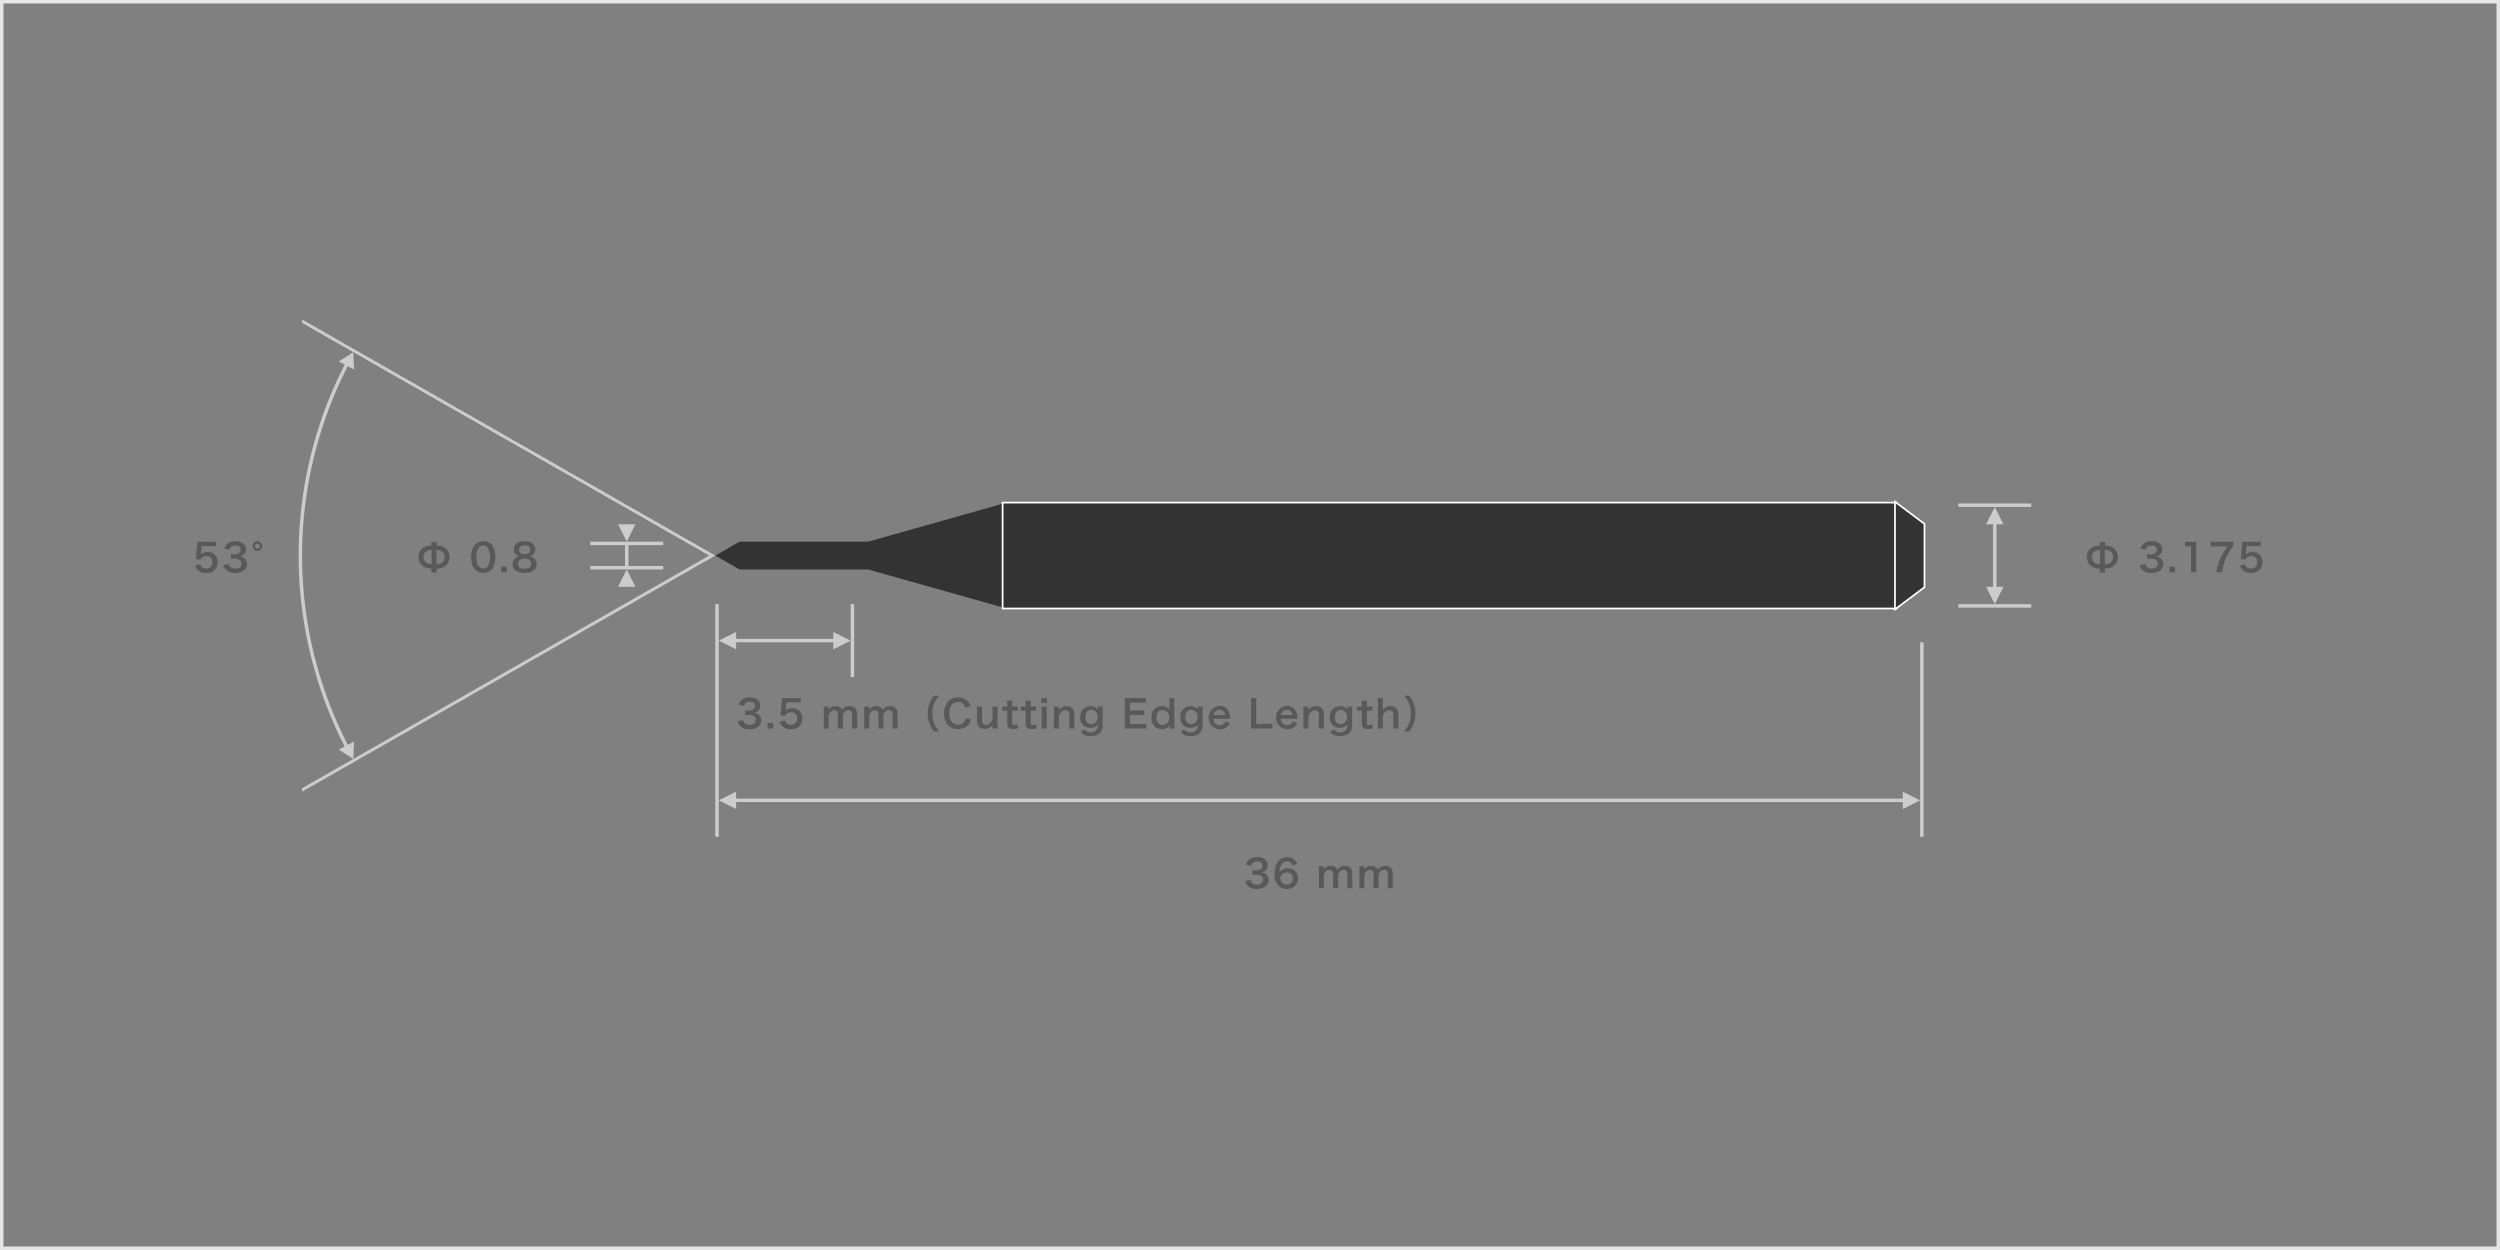 <svg id="レイヤー_1" data-name="レイヤー 1" xmlns="http://www.w3.org/2000/svg" viewBox="0 0 720 360"><rect x="0" y="0" width="720" height="360" fill="#808080" stroke="none"/><defs><style>.cls-1{fill:#e6e6e6;}.cls-2{fill:#333;}.cls-3{fill:#fff;}.cls-4{fill:#ccc;}.cls-5{fill:#595959;}</style></defs><path class="cls-1" d="M719,1V359H1V1H719m1-1H0V360H720V0Z"/><polygon class="cls-2" points="250 156 213 156 206 160 213 164 250 164 289 175 289 145 250 156"/><rect class="cls-2" x="288.75" y="144.75" width="257.5" height="30.5"/><path class="cls-3" d="M546,145v30H289V145H546m.5-.5h-258v31h258v-31Z"/><polygon class="cls-2" points="545.75 144.5 554.25 150.875 554.25 169.125 545.75 175.5 545.75 144.5"/><path class="cls-3" d="M546,145l8,6v18l-8,6V145m-.5-1v32l.8-.6,8-6,.2-.15v-18.5l-.2-.15-8-6L545.5,144Z"/><rect class="cls-4" x="245" y="174" width="1" height="21"/><polygon class="cls-4" points="212 184 240 184 240 182 245 184.5 240 187 240 185 212 185 212 187 207 184.5 212 182 212 184"/><path class="cls-5" d="M214.024,207.425a1.427,1.427,0,0,0,.517.902,2.079,2.079,0,0,0,1.332.429c1.089,0,1.782-.561,1.782-1.43a1.284,1.284,0,0,0-.616-1.155,2.849,2.849,0,0,0-1.266-.265,9.591,9.591,0,0,0-1.177.055v-1.363a7.546,7.546,0,0,0,1.066.055c1.101,0,1.75-.506,1.75-1.354,0-.759-.518-1.188-1.452-1.188a1.835,1.835,0,0,0-1.199.341,1.608,1.608,0,0,0-.462.847l-1.573-.264a2.727,2.727,0,0,1,1.045-1.573,3.57,3.57,0,0,1,2.156-.604c1.837,0,3.025.924,3.025,2.354a2.006,2.006,0,0,1-.759,1.617,2.714,2.714,0,0,1-1.067.43,2.317,2.317,0,0,1,1.573.736,2.115,2.115,0,0,1,.528,1.519,2.333,2.333,0,0,1-.66,1.606,3.801,3.801,0,0,1-2.707.891,3.436,3.436,0,0,1-2.794-1.045,2.899,2.899,0,0,1-.616-1.232Z"/><path class="cls-5" d="M221.063,209.812v-1.606h1.606v1.606Z"/><path class="cls-5" d="M226.068,207.535a1.522,1.522,0,0,0,.33.638,1.668,1.668,0,0,0,1.354.562,1.707,1.707,0,0,0,1.805-1.815,1.641,1.641,0,0,0-1.728-1.771,1.934,1.934,0,0,0-1.364.507,1.245,1.245,0,0,0-.33.494l-1.375-.132c.109-.781.121-.836.143-1.144l.253-2.729c.012-.198.033-.572.044-1.123.33.022.583.033,1.166.033h2.707a8.369,8.369,0,0,0,1.529-.088v1.387a10.501,10.501,0,0,0-1.519-.088h-2.585l-.177,1.925c-.011.088-.032.242-.065.462a2.707,2.707,0,0,1,1.881-.671,2.828,2.828,0,0,1,2.146.825,2.702,2.702,0,0,1,.781,2.068,2.991,2.991,0,0,1-3.312,3.135,3.059,3.059,0,0,1-3.201-2.156Z"/><path class="cls-5" d="M237.179,209.812a10.977,10.977,0,0,0,.077-1.431v-3.454a9.542,9.542,0,0,0-.077-1.431h1.475v.562c0,.066,0,.23-.011.406a2.219,2.219,0,0,1,2.046-1.1,1.971,1.971,0,0,1,1.419.495,1.432,1.432,0,0,1,.419.66,2.544,2.544,0,0,1,.924-.869,2.43,2.43,0,0,1,1.232-.286,2.172,2.172,0,0,1,1.649.627,2.277,2.277,0,0,1,.518,1.672v2.718a8.914,8.914,0,0,0,.088,1.431h-1.606a8.656,8.656,0,0,0,.088-1.431V205.918c0-.969-.341-1.408-1.078-1.408a1.269,1.269,0,0,0-.901.33,2.076,2.076,0,0,0-.693,1.363v2.179a10.655,10.655,0,0,0,.077,1.431h-1.585a8.903,8.903,0,0,0,.089-1.431V205.918c0-.924-.353-1.387-1.067-1.387a1.366,1.366,0,0,0-1.134.572,2.492,2.492,0,0,0-.473,1.1v2.179a11.508,11.508,0,0,0,.077,1.431Z"/><path class="cls-5" d="M248.839,209.812a10.978,10.978,0,0,0,.077-1.431v-3.454a9.544,9.544,0,0,0-.077-1.431h1.475v.562c0,.066,0,.23-.011.406a2.219,2.219,0,0,1,2.046-1.1,1.971,1.971,0,0,1,1.419.495,1.432,1.432,0,0,1,.419.66,2.544,2.544,0,0,1,.924-.869,2.43,2.43,0,0,1,1.232-.286,2.172,2.172,0,0,1,1.649.627,2.277,2.277,0,0,1,.518,1.672v2.718a8.914,8.914,0,0,0,.088,1.431h-1.606a8.656,8.656,0,0,0,.088-1.431V205.918c0-.969-.341-1.408-1.078-1.408a1.269,1.269,0,0,0-.901.33,2.076,2.076,0,0,0-.693,1.363v2.179a10.654,10.654,0,0,0,.077,1.431h-1.585a8.904,8.904,0,0,0,.089-1.431V205.918c0-.924-.353-1.387-1.067-1.387a1.366,1.366,0,0,0-1.134.572,2.492,2.492,0,0,0-.473,1.1v2.179a11.51,11.51,0,0,0,.077,1.431Z"/><path class="cls-5" d="M268.96,210.659a8.795,8.795,0,0,1-1.199-2.167,8.087,8.087,0,0,1-.583-3.037,7.795,7.795,0,0,1,.561-2.938,8.895,8.895,0,0,1,1.21-2.167h1.541A8.555,8.555,0,0,0,269.092,202.54a7.223,7.223,0,0,0-.572,2.915,7.46,7.46,0,0,0,.583,3.016A8.481,8.481,0,0,0,270.5,210.659Z"/><path class="cls-5" d="M279.629,207.139a4.202,4.202,0,0,1-.736,1.65,4.337,4.337,0,0,1-5.831.143,5.561,5.561,0,0,1,.088-7.008,3.823,3.823,0,0,1,2.75-1.045,3.884,3.884,0,0,1,2.112.528,3.382,3.382,0,0,1,1.167,1.198,3.952,3.952,0,0,1,.341.848l-1.529.352a2.287,2.287,0,0,0-.474-.945,1.99,1.99,0,0,0-1.605-.682c-1.562,0-2.509,1.221-2.509,3.244,0,2.014.969,3.268,2.509,3.268a2.103,2.103,0,0,0,1.782-.813,2.264,2.264,0,0,0,.363-1.013Z"/><path class="cls-5" d="M287.352,203.497a7.962,7.962,0,0,0-.088,1.431v3.454a9.001,9.001,0,0,0,.088,1.431h-1.496v-.584c0-.164,0-.197.011-.473a2.792,2.792,0,0,1-3.575.858,2.053,2.053,0,0,1-.892-1.903v-2.783a10.021,10.021,0,0,0-.088-1.431h1.596a9.793,9.793,0,0,0-.077,1.431v2.441a1.344,1.344,0,0,0,.506,1.255,1.372,1.372,0,0,0,.605.153c.792,0,1.419-.539,1.914-1.627v-2.223a11.686,11.686,0,0,0-.088-1.431Z"/><path class="cls-5" d="M291.586,201.803a12.181,12.181,0,0,0-.077,1.354v.341h.463a6.349,6.349,0,0,0,1.11-.065v1.298a6.001,6.001,0,0,0-1.078-.065h-.495v3.41c0,.539.198.736.727.736a1.45,1.45,0,0,0,.803-.242l.198,1.167a3.444,3.444,0,0,1-1.375.231c-1.266,0-1.771-.451-1.771-1.607v-3.695h-.418a5.5,5.5,0,0,0-.98.065v-1.298a5.088,5.088,0,0,0,.99.065h.407v-.341a12.698,12.698,0,0,0-.077-1.354Z"/><path class="cls-5" d="M296.909,201.803a12.181,12.181,0,0,0-.077,1.354v.341h.463a6.349,6.349,0,0,0,1.11-.065v1.298a6.001,6.001,0,0,0-1.078-.065H296.832v3.41c0,.539.198.736.727.736a1.45,1.45,0,0,0,.803-.242l.198,1.167a3.444,3.444,0,0,1-1.375.231c-1.266,0-1.771-.451-1.771-1.607v-3.695h-.418a5.5,5.5,0,0,0-.98.065v-1.298a5.088,5.088,0,0,0,.99.065h.407v-.341a12.698,12.698,0,0,0-.077-1.354Z"/><path class="cls-5" d="M301.54,201.055v1.397h-1.618v-1.397Zm-.012,2.442a9.937,9.937,0,0,0-.077,1.441v3.433a11.114,11.114,0,0,0,.077,1.441h-1.606a9.847,9.847,0,0,0,.089-1.431v-3.454a8.99,8.99,0,0,0-.089-1.431Z"/><path class="cls-5" d="M303.453,209.812a9.076,9.076,0,0,0,.089-1.431v-3.454a8.989,8.989,0,0,0-.089-1.431h1.497v.583a4.189,4.189,0,0,1-.022.473,2.516,2.516,0,0,1,2.244-1.166,2.172,2.172,0,0,1,1.87.814,2.443,2.443,0,0,1,.374,1.541v2.64a8.643,8.643,0,0,0,.089,1.431h-1.596a11.769,11.769,0,0,0,.077-1.431v-2.442a1.798,1.798,0,0,0-.188-.968,1.034,1.034,0,0,0-.924-.451c-.792,0-1.441.55-1.925,1.64v2.222a9.737,9.737,0,0,0,.088,1.431Z"/><path class="cls-5" d="M312.376,210.065a1.863,1.863,0,0,0,1.705.836,1.979,1.979,0,0,0,1.805-.825,2.998,2.998,0,0,0,.285-1.463,2.501,2.501,0,0,1-2.156,1.001,2.786,2.786,0,0,1-2.871-3.081,2.851,2.851,0,0,1,2.938-3.135,2.321,2.321,0,0,1,2.102.968,2.581,2.581,0,0,1-.022-.362v-.507h1.475a10.122,10.122,0,0,0-.077,1.376v3.686a3.29,3.29,0,0,1-.924,2.706,4.162,4.162,0,0,1-2.597.704,3.191,3.191,0,0,1-2.762-1.145Zm.715-1.98a1.687,1.687,0,0,0,1.166.495,1.839,1.839,0,0,0,1.529-.869,2.332,2.332,0,0,0,.309-1.254,2.032,2.032,0,0,0-.66-1.629,1.666,1.666,0,0,0-1.067-.396c-1.101,0-1.782.825-1.782,2.134A2.123,2.123,0,0,0,313.091,208.085Z"/><path class="cls-5" d="M330.131,209.889a9.53,9.53,0,0,0-1.42-.076H325.279c-.66,0-.958.011-1.397.033a8.979,8.979,0,0,0,.088-1.453v-5.951a9.828,9.828,0,0,0-.088-1.42c.439.022.726.033,1.397.033h3.322a11.822,11.822,0,0,0,1.419-.076v1.451a9.919,9.919,0,0,0-1.419-.076h-3.169v2.266h2.674a11.502,11.502,0,0,0,1.43-.076v1.44a8.672,8.672,0,0,0-1.43-.077h-2.685v2.597h3.301a10.577,10.577,0,0,0,1.408-.077Z"/><path class="cls-5" d="M336.808,209.273c0-.133,0-.254.011-.396a2.351,2.351,0,0,1-2.223,1.09,2.8,2.8,0,0,1-1.837-.562,3.405,3.405,0,0,1-1.145-2.762c0-2.013,1.155-3.289,2.971-3.289a2.61,2.61,0,0,1,1.672.506,2.794,2.794,0,0,1,.562.604c0-.131,0-.131-.011-.352-.012-.077-.012-.286-.012-.473V202.54a11.298,11.298,0,0,0-.076-1.485h1.551a12.917,12.917,0,0,0-.077,1.475v5.798a11.606,11.606,0,0,0,.077,1.485h-1.463Zm-1.959-.484a1.839,1.839,0,0,0,1.475-.727,2.486,2.486,0,0,0,.429-1.474,2.291,2.291,0,0,0-.527-1.464,2.019,2.019,0,0,0-1.431-.615c-1.067,0-1.749.836-1.749,2.145C333.045,207.964,333.749,208.789,334.849,208.789Z"/><path class="cls-5" d="M341.162,210.065a1.863,1.863,0,0,0,1.705.836,1.979,1.979,0,0,0,1.805-.825,2.998,2.998,0,0,0,.285-1.463,2.501,2.501,0,0,1-2.156,1.001,2.786,2.786,0,0,1-2.871-3.081,2.851,2.851,0,0,1,2.938-3.135,2.321,2.321,0,0,1,2.102.968,2.581,2.581,0,0,1-.022-.362v-.507h1.475a10.122,10.122,0,0,0-.077,1.376v3.686a3.29,3.29,0,0,1-.924,2.706,4.162,4.162,0,0,1-2.597.704,3.191,3.191,0,0,1-2.762-1.145Zm.715-1.98a1.687,1.687,0,0,0,1.166.495,1.839,1.839,0,0,0,1.529-.869,2.332,2.332,0,0,0,.309-1.254,2.032,2.032,0,0,0-.66-1.629,1.666,1.666,0,0,0-1.067-.396c-1.101,0-1.782.825-1.782,2.134A2.123,2.123,0,0,0,341.877,208.085Z"/><path class="cls-5" d="M349.49,207.018a2.042,2.042,0,0,0,.407,1.232,1.851,1.851,0,0,0,2.695.066,1.597,1.597,0,0,0,.318-.572l1.299.418a2.961,2.961,0,0,1-2.938,1.859,3.369,3.369,0,0,1-.077-6.723,2.795,2.795,0,0,1,2.739,1.738,4.528,4.528,0,0,1,.319,1.673c0,.022,0,.055.021.308Zm3.355-1.089a1.722,1.722,0,0,0-.484-1.056,1.566,1.566,0,0,0-1.188-.44,1.651,1.651,0,0,0-1.649,1.496Z"/><path class="cls-5" d="M366.441,209.889a10.762,10.762,0,0,0-1.562-.076h-3.256c-.616,0-1.002.011-1.397.033a8.811,8.811,0,0,0,.088-1.453v-5.709a10.807,10.807,0,0,0-.088-1.629h1.661a9.991,9.991,0,0,0-.088,1.617v5.809h3.08a11.695,11.695,0,0,0,1.562-.076Z"/><path class="cls-5" d="M368.883,207.018A2.042,2.042,0,0,0,369.29,208.25a1.851,1.851,0,0,0,2.695.066,1.597,1.597,0,0,0,.318-.572l1.299.418a2.961,2.961,0,0,1-2.938,1.859,3.369,3.369,0,0,1-.077-6.723,2.795,2.795,0,0,1,2.739,1.738,4.528,4.528,0,0,1,.319,1.673c0,.022,0,.055.021.308Zm3.355-1.089a1.722,1.722,0,0,0-.484-1.056,1.566,1.566,0,0,0-1.188-.44,1.651,1.651,0,0,0-1.649,1.496Z"/><path class="cls-5" d="M375.306,209.812a9.076,9.076,0,0,0,.089-1.431v-3.454a8.989,8.989,0,0,0-.089-1.431h1.497v.583a4.191,4.191,0,0,1-.022.473,2.516,2.516,0,0,1,2.244-1.166,2.172,2.172,0,0,1,1.87.814,2.443,2.443,0,0,1,.374,1.541v2.64a8.643,8.643,0,0,0,.089,1.431h-1.596a11.769,11.769,0,0,0,.077-1.431v-2.442a1.798,1.798,0,0,0-.188-.968,1.034,1.034,0,0,0-.924-.451c-.792,0-1.441.55-1.925,1.64v2.222a9.738,9.738,0,0,0,.088,1.431Z"/><path class="cls-5" d="M384.229,210.065a1.863,1.863,0,0,0,1.705.836,1.979,1.979,0,0,0,1.805-.825,2.998,2.998,0,0,0,.285-1.463,2.501,2.501,0,0,1-2.156,1.001,2.786,2.786,0,0,1-2.871-3.081,2.851,2.851,0,0,1,2.938-3.135,2.321,2.321,0,0,1,2.102.968,2.581,2.581,0,0,1-.022-.362v-.507h1.475a10.124,10.124,0,0,0-.077,1.376v3.686a3.29,3.29,0,0,1-.924,2.706,4.162,4.162,0,0,1-2.597.704,3.191,3.191,0,0,1-2.762-1.145Zm.715-1.98a1.687,1.687,0,0,0,1.166.495,1.839,1.839,0,0,0,1.529-.869,2.332,2.332,0,0,0,.309-1.254,2.032,2.032,0,0,0-.66-1.629,1.666,1.666,0,0,0-1.067-.396c-1.101,0-1.782.825-1.782,2.134A2.123,2.123,0,0,0,384.943,208.085Z"/><path class="cls-5" d="M393.732,201.803a12.183,12.183,0,0,0-.077,1.354v.341h.463a6.349,6.349,0,0,0,1.11-.065v1.298a6.001,6.001,0,0,0-1.078-.065h-.495v3.41c0,.539.198.736.727.736a1.45,1.45,0,0,0,.803-.242l.198,1.167a3.444,3.444,0,0,1-1.375.231c-1.266,0-1.771-.451-1.771-1.607v-3.695h-.418a5.5,5.5,0,0,0-.979.065v-1.298a5.088,5.088,0,0,0,.99.065h.407v-.341a12.698,12.698,0,0,0-.077-1.354Z"/><path class="cls-5" d="M398.318,201.055a10.648,10.648,0,0,0-.076,1.453v1.572a4.403,4.403,0,0,1-.022.473,2.57,2.57,0,0,1,2.277-1.166,2.014,2.014,0,0,1,2.211,2.223v2.772a8.642,8.642,0,0,0,.089,1.431h-1.596a11.769,11.769,0,0,0,.077-1.431v-2.442a1.551,1.551,0,0,0-.319-1.089,1.022,1.022,0,0,0-.759-.319c-.825,0-1.463.528-1.958,1.629v2.222a9.737,9.737,0,0,0,.088,1.431h-1.585a8.982,8.982,0,0,0,.089-1.431v-5.886a10.349,10.349,0,0,0-.077-1.441Z"/><path class="cls-5" d="M404.336,210.659a8.446,8.446,0,0,0,1.396-2.188,7.404,7.404,0,0,0,.584-3.016,7.148,7.148,0,0,0-.562-2.915,8.988,8.988,0,0,0-1.408-2.189h1.551a8.765,8.765,0,0,1,1.199,2.167,7.777,7.777,0,0,1,.562,2.938,8.266,8.266,0,0,1-.572,3.037,9.198,9.198,0,0,1-1.199,2.167Z"/><rect class="cls-4" x="553" y="185" width="1" height="56"/><polygon class="cls-4" points="212 230 548 230 548 228 553 230.5 548 233 548 231 212 231 212 233 207 230.5 212 228 212 230"/><path class="cls-5" d="M360.151,253.425a1.427,1.427,0,0,0,.517.902,2.079,2.079,0,0,0,1.332.429c1.089,0,1.782-.561,1.782-1.43a1.284,1.284,0,0,0-.616-1.155,2.849,2.849,0,0,0-1.266-.265,9.591,9.591,0,0,0-1.177.055v-1.363a7.546,7.546,0,0,0,1.066.055c1.101,0,1.75-.506,1.75-1.354,0-.759-.518-1.188-1.452-1.188a1.835,1.835,0,0,0-1.199.341,1.608,1.608,0,0,0-.462.847l-1.573-.264a2.727,2.727,0,0,1,1.045-1.573,3.57,3.57,0,0,1,2.156-.604c1.837,0,3.025.924,3.025,2.354a2.006,2.006,0,0,1-.759,1.617,2.714,2.714,0,0,1-1.067.43,2.317,2.317,0,0,1,1.573.736,2.115,2.115,0,0,1,.528,1.519,2.333,2.333,0,0,1-.66,1.606,3.801,3.801,0,0,1-2.707.891,3.436,3.436,0,0,1-2.794-1.045,2.899,2.899,0,0,1-.616-1.232Z"/><path class="cls-5" d="M372.152,249.2a1.383,1.383,0,0,0-1.474-1.111,1.829,1.829,0,0,0-1.728,1.145,4.825,4.825,0,0,0-.451,1.947,2.552,2.552,0,0,1,2.354-1.101,2.863,2.863,0,0,1,2.553,1.31,3.163,3.163,0,0,1,.396,1.65,2.963,2.963,0,0,1-3.19,2.97,3.467,3.467,0,0,1-2.233-.726,4.822,4.822,0,0,1-1.276-3.686,5.998,5.998,0,0,1,.902-3.399,3.123,3.123,0,0,1,2.685-1.309,3.025,3.025,0,0,1,2.255.836,3.168,3.168,0,0,1,.693,1.121ZM368.72,253.04a1.863,1.863,0,0,0,3.367.968,1.876,1.876,0,0,0,.253-1.001,1.589,1.589,0,0,0-1.738-1.728A1.776,1.776,0,0,0,368.72,253.04Z"/><path class="cls-5" d="M379.786,255.812a10.977,10.977,0,0,0,.077-1.431v-3.454a9.542,9.542,0,0,0-.077-1.431h1.475v.562c0,.066,0,.23-.011.406a2.219,2.219,0,0,1,2.046-1.1,1.971,1.971,0,0,1,1.419.495,1.431,1.431,0,0,1,.419.66,2.544,2.544,0,0,1,.924-.869,2.43,2.43,0,0,1,1.232-.286,2.172,2.172,0,0,1,1.649.627,2.277,2.277,0,0,1,.518,1.672v2.718a8.916,8.916,0,0,0,.088,1.431h-1.606a8.657,8.657,0,0,0,.088-1.431V251.918c0-.969-.341-1.408-1.078-1.408a1.269,1.269,0,0,0-.901.33,2.076,2.076,0,0,0-.693,1.363v2.179a10.656,10.656,0,0,0,.077,1.431h-1.585a8.903,8.903,0,0,0,.089-1.431V251.918c0-.924-.353-1.387-1.067-1.387a1.366,1.366,0,0,0-1.134.572,2.492,2.492,0,0,0-.473,1.1v2.179a11.508,11.508,0,0,0,.077,1.431Z"/><path class="cls-5" d="M391.446,255.812a10.978,10.978,0,0,0,.077-1.431v-3.454a9.544,9.544,0,0,0-.077-1.431h1.475v.562c0,.066,0,.23-.011.406a2.219,2.219,0,0,1,2.046-1.1,1.971,1.971,0,0,1,1.419.495,1.432,1.432,0,0,1,.419.66,2.544,2.544,0,0,1,.924-.869,2.43,2.43,0,0,1,1.232-.286,2.172,2.172,0,0,1,1.649.627,2.277,2.277,0,0,1,.518,1.672v2.718a8.914,8.914,0,0,0,.088,1.431h-1.606a8.656,8.656,0,0,0,.088-1.431V251.918c0-.969-.341-1.408-1.078-1.408a1.269,1.269,0,0,0-.901.33,2.076,2.076,0,0,0-.693,1.363v2.179a10.655,10.655,0,0,0,.077,1.431h-1.585a8.903,8.903,0,0,0,.089-1.431V251.918c0-.924-.353-1.387-1.067-1.387a1.366,1.366,0,0,0-1.134.572,2.492,2.492,0,0,0-.473,1.1v2.179a11.508,11.508,0,0,0,.077,1.431Z"/><rect class="cls-4" x="206" y="174" width="1" height="67"/><path class="cls-5" d="M604.697,164.879a8.055,8.055,0,0,0,.077-1.123,4.317,4.317,0,0,1-2.552-.759,3.016,3.016,0,0,1-1.188-2.563,2.952,2.952,0,0,1,1.375-2.685,4.461,4.461,0,0,1,2.365-.649,5.806,5.806,0,0,0-.077-.979h1.617a8.432,8.432,0,0,0-.076.99,4.342,4.342,0,0,1,2.562.77,3.342,3.342,0,0,1-.197,5.248,4.534,4.534,0,0,1-2.365.639,5.485,5.485,0,0,0,.076,1.111Zm.11-6.502a2.644,2.644,0,0,0-1.595.439,1.873,1.873,0,0,0-.716,1.617,1.851,1.851,0,0,0,.825,1.684,2.751,2.751,0,0,0,1.485.352Zm1.387,4.104a2.678,2.678,0,0,0,1.605-.43,1.873,1.873,0,0,0,.716-1.617,1.816,1.816,0,0,0-.825-1.684,2.753,2.753,0,0,0-1.496-.363Z"/><path class="cls-5" d="M617.787,162.425a1.427,1.427,0,0,0,.517.902,2.078,2.078,0,0,0,1.331.429c1.09,0,1.783-.561,1.783-1.43a1.284,1.284,0,0,0-.616-1.155,2.849,2.849,0,0,0-1.266-.265,9.591,9.591,0,0,0-1.177.055v-1.363a7.545,7.545,0,0,0,1.066.055c1.101,0,1.75-.506,1.75-1.354,0-.759-.518-1.188-1.452-1.188a1.835,1.835,0,0,0-1.199.341,1.608,1.608,0,0,0-.462.847l-1.573-.264a2.727,2.727,0,0,1,1.045-1.573,3.57,3.57,0,0,1,2.156-.604c1.837,0,3.025.924,3.025,2.354a2.006,2.006,0,0,1-.759,1.617,2.714,2.714,0,0,1-1.067.43,2.317,2.317,0,0,1,1.573.736,2.115,2.115,0,0,1,.528,1.519,2.333,2.333,0,0,1-.66,1.606,3.801,3.801,0,0,1-2.707.891,3.436,3.436,0,0,1-2.794-1.045,2.899,2.899,0,0,1-.616-1.232Z"/><path class="cls-5" d="M624.827,164.812v-1.606h1.606v1.606Z"/><path class="cls-5" d="M630.933,164.812a9.214,9.214,0,0,0,.088-1.431v-6.062h-.528a9.58,9.58,0,0,0-1.133.066v-1.398a6.042,6.042,0,0,0,1.1.066h1.013A8.023,8.023,0,0,0,632.594,156a16.473,16.473,0,0,0-.088,1.815v5.566a9.182,9.182,0,0,0,.088,1.431Z"/><path class="cls-5" d="M643.198,157.275a7.486,7.486,0,0,0-1.145,1.585,14.166,14.166,0,0,0-2.046,5.952h-1.738a16.388,16.388,0,0,1,1.331-4.258,18.126,18.126,0,0,1,1.925-3.201H638.126a10.584,10.584,0,0,0-1.441.076v-1.451a12.246,12.246,0,0,0,1.508.076h3.498A12.2,12.2,0,0,0,643.198,156Z"/><path class="cls-5" d="M646.596,162.535a1.522,1.522,0,0,0,.33.638,1.668,1.668,0,0,0,1.354.562A1.707,1.707,0,0,0,650.084,161.919a1.641,1.641,0,0,0-1.728-1.771,1.934,1.934,0,0,0-1.364.507,1.245,1.245,0,0,0-.33.494l-1.375-.132c.109-.781.121-.836.143-1.144l.253-2.729c.012-.198.033-.572.044-1.123.33.022.583.033,1.166.033h2.707a8.369,8.369,0,0,0,1.529-.088v1.387a10.501,10.501,0,0,0-1.519-.088h-2.585l-.177,1.925c-.011.088-.032.242-.065.462a2.707,2.707,0,0,1,1.881-.671,2.828,2.828,0,0,1,2.146.825,2.702,2.702,0,0,1,.781,2.068,2.991,2.991,0,0,1-3.312,3.135,3.059,3.059,0,0,1-3.201-2.156Z"/><rect class="cls-4" x="564" y="174" width="21" height="1"/><rect class="cls-4" x="564" y="145" width="21" height="1"/><polygon class="cls-4" points="574 151 574 169 572 169 574.5 174 577 169 575 169 575 151 577 151 574.5 146 572 151 574 151"/><path class="cls-5" d="M124.201,164.879a8.053,8.053,0,0,0,.077-1.123,4.317,4.317,0,0,1-2.552-.759,3.016,3.016,0,0,1-1.188-2.563,2.952,2.952,0,0,1,1.375-2.685,4.461,4.461,0,0,1,2.365-.649,5.805,5.805,0,0,0-.077-.979h1.617a8.43,8.43,0,0,0-.076.99,4.342,4.342,0,0,1,2.562.77,3.342,3.342,0,0,1-.197,5.248,4.534,4.534,0,0,1-2.365.639,5.485,5.485,0,0,0,.076,1.111Zm.11-6.502a2.644,2.644,0,0,0-1.595.439,1.873,1.873,0,0,0-.716,1.617,1.851,1.851,0,0,0,.825,1.684,2.751,2.751,0,0,0,1.485.352Zm1.387,4.104a2.678,2.678,0,0,0,1.605-.43,1.873,1.873,0,0,0,.716-1.617,1.816,1.816,0,0,0-.825-1.684,2.753,2.753,0,0,0-1.496-.363Z"/><path class="cls-5" d="M136.862,164.098a3.083,3.083,0,0,1-.727-1.111,7.364,7.364,0,0,1-.429-2.531,6.473,6.473,0,0,1,.671-3.047,3.128,3.128,0,0,1,2.806-1.529,3.2,3.2,0,0,1,2.321.891,3.08,3.08,0,0,1,.726,1.111,7.399,7.399,0,0,1,.43,2.553,5.778,5.778,0,0,1-.814,3.256,3.121,3.121,0,0,1-2.674,1.299A3.172,3.172,0,0,1,136.862,164.098Zm3.509-.848a5.554,5.554,0,0,0,0-5.645,1.589,1.589,0,0,0-1.199-.461,1.479,1.479,0,0,0-1.231.561,4.105,4.105,0,0,0-.727,2.674,4.947,4.947,0,0,0,.562,2.618,1.75,1.75,0,0,0,2.596.253Z"/><path class="cls-5" d="M144.331,164.812v-1.606h1.606v1.606Z"/><path class="cls-5" d="M148.555,159.619a2.108,2.108,0,0,1-.539-1.452c0-1.408,1.188-2.3,3.07-2.3a3.086,3.086,0,0,1,2.783,1.199,2.174,2.174,0,0,1,.297,1.101,2.041,2.041,0,0,1-1.584,2.058,2.208,2.208,0,0,1,1.958,2.233c0,1.64-1.232,2.541-3.487,2.541a3.776,3.776,0,0,1-2.783-.88,2.283,2.283,0,0,1-.639-1.65,2.086,2.086,0,0,1,.902-1.805,2.393,2.393,0,0,1,1.089-.439A2.113,2.113,0,0,1,148.555,159.619Zm4.435,2.729c0-.913-.716-1.463-1.903-1.463-1.188,0-1.915.561-1.915,1.475,0,.901.704,1.43,1.893,1.43C152.296,163.789,152.989,163.271,152.989,162.348Zm-3.499-4.026c0,.804.616,1.31,1.617,1.31.979,0,1.573-.496,1.573-1.299,0-.781-.616-1.275-1.595-1.275C150.117,157.057,149.49,157.551,149.49,158.321Z"/><path class="cls-5" d="M57.675,162.535a1.522,1.522,0,0,0,.33.638,1.668,1.668,0,0,0,1.354.562,1.707,1.707,0,0,0,1.805-1.815,1.641,1.641,0,0,0-1.728-1.771,1.934,1.934,0,0,0-1.364.507,1.245,1.245,0,0,0-.33.494l-1.375-.132c.109-.781.121-.836.143-1.144l.253-2.729c.012-.198.033-.572.044-1.123.33.022.583.033,1.167.033h2.706a8.369,8.369,0,0,0,1.529-.088v1.387a10.501,10.501,0,0,0-1.519-.088h-2.585l-.177,1.925c-.011.088-.032.242-.065.462a2.707,2.707,0,0,1,1.881-.671,2.828,2.828,0,0,1,2.146.825,2.702,2.702,0,0,1,.781,2.068,2.991,2.991,0,0,1-3.312,3.135,3.059,3.059,0,0,1-3.201-2.156Z"/><path class="cls-5" d="M65.914,162.425a1.427,1.427,0,0,0,.517.902,2.078,2.078,0,0,0,1.331.429c1.09,0,1.783-.561,1.783-1.43a1.284,1.284,0,0,0-.616-1.155,2.849,2.849,0,0,0-1.266-.265,9.591,9.591,0,0,0-1.177.055v-1.363a7.545,7.545,0,0,0,1.066.055c1.101,0,1.75-.506,1.75-1.354,0-.759-.518-1.188-1.452-1.188a1.835,1.835,0,0,0-1.199.341,1.608,1.608,0,0,0-.462.847l-1.573-.264a2.727,2.727,0,0,1,1.045-1.573,3.57,3.57,0,0,1,2.156-.604c1.837,0,3.025.924,3.025,2.354a2.006,2.006,0,0,1-.759,1.617,2.714,2.714,0,0,1-1.067.43,2.317,2.317,0,0,1,1.573.736,2.115,2.115,0,0,1,.528,1.519,2.333,2.333,0,0,1-.66,1.606,3.801,3.801,0,0,1-2.707.891,3.436,3.436,0,0,1-2.794-1.045,2.899,2.899,0,0,1-.616-1.232Z"/><path class="cls-5" d="M75.517,157.266a1.38,1.38,0,1,1-1.375-1.387A1.378,1.378,0,0,1,75.517,157.266Zm-2.101,0a.72.72,0,1,0,.715-.716A.718.718,0,0,0,73.416,157.266Z"/><polygon class="cls-4" points="191 157 191 156 170 156 170 157 180 157 180 163 170 163 170 164 191 164 191 163 181 163 181 157 191 157"/><polygon class="cls-4" points="183 151 180.5 156 178 151 183 151"/><polygon class="cls-4" points="178 169 180.5 164 183 169 178 169"/><path class="cls-4" d="M87,160a119.78,119.78,0,0,1,13.162-54.531l1.81.941-.219-4.98-4.204,2.68,1.726.898a120.542,120.542,0,0,0,0,109.984l-1.726.898,4.204,2.68.219-4.98-1.81.941A119.779,119.779,0,0,1,87,160Z"/><polygon class="cls-4" points="87 92 87 93 204.25 160 87 227 87 228 206 160 87 92"/></svg>